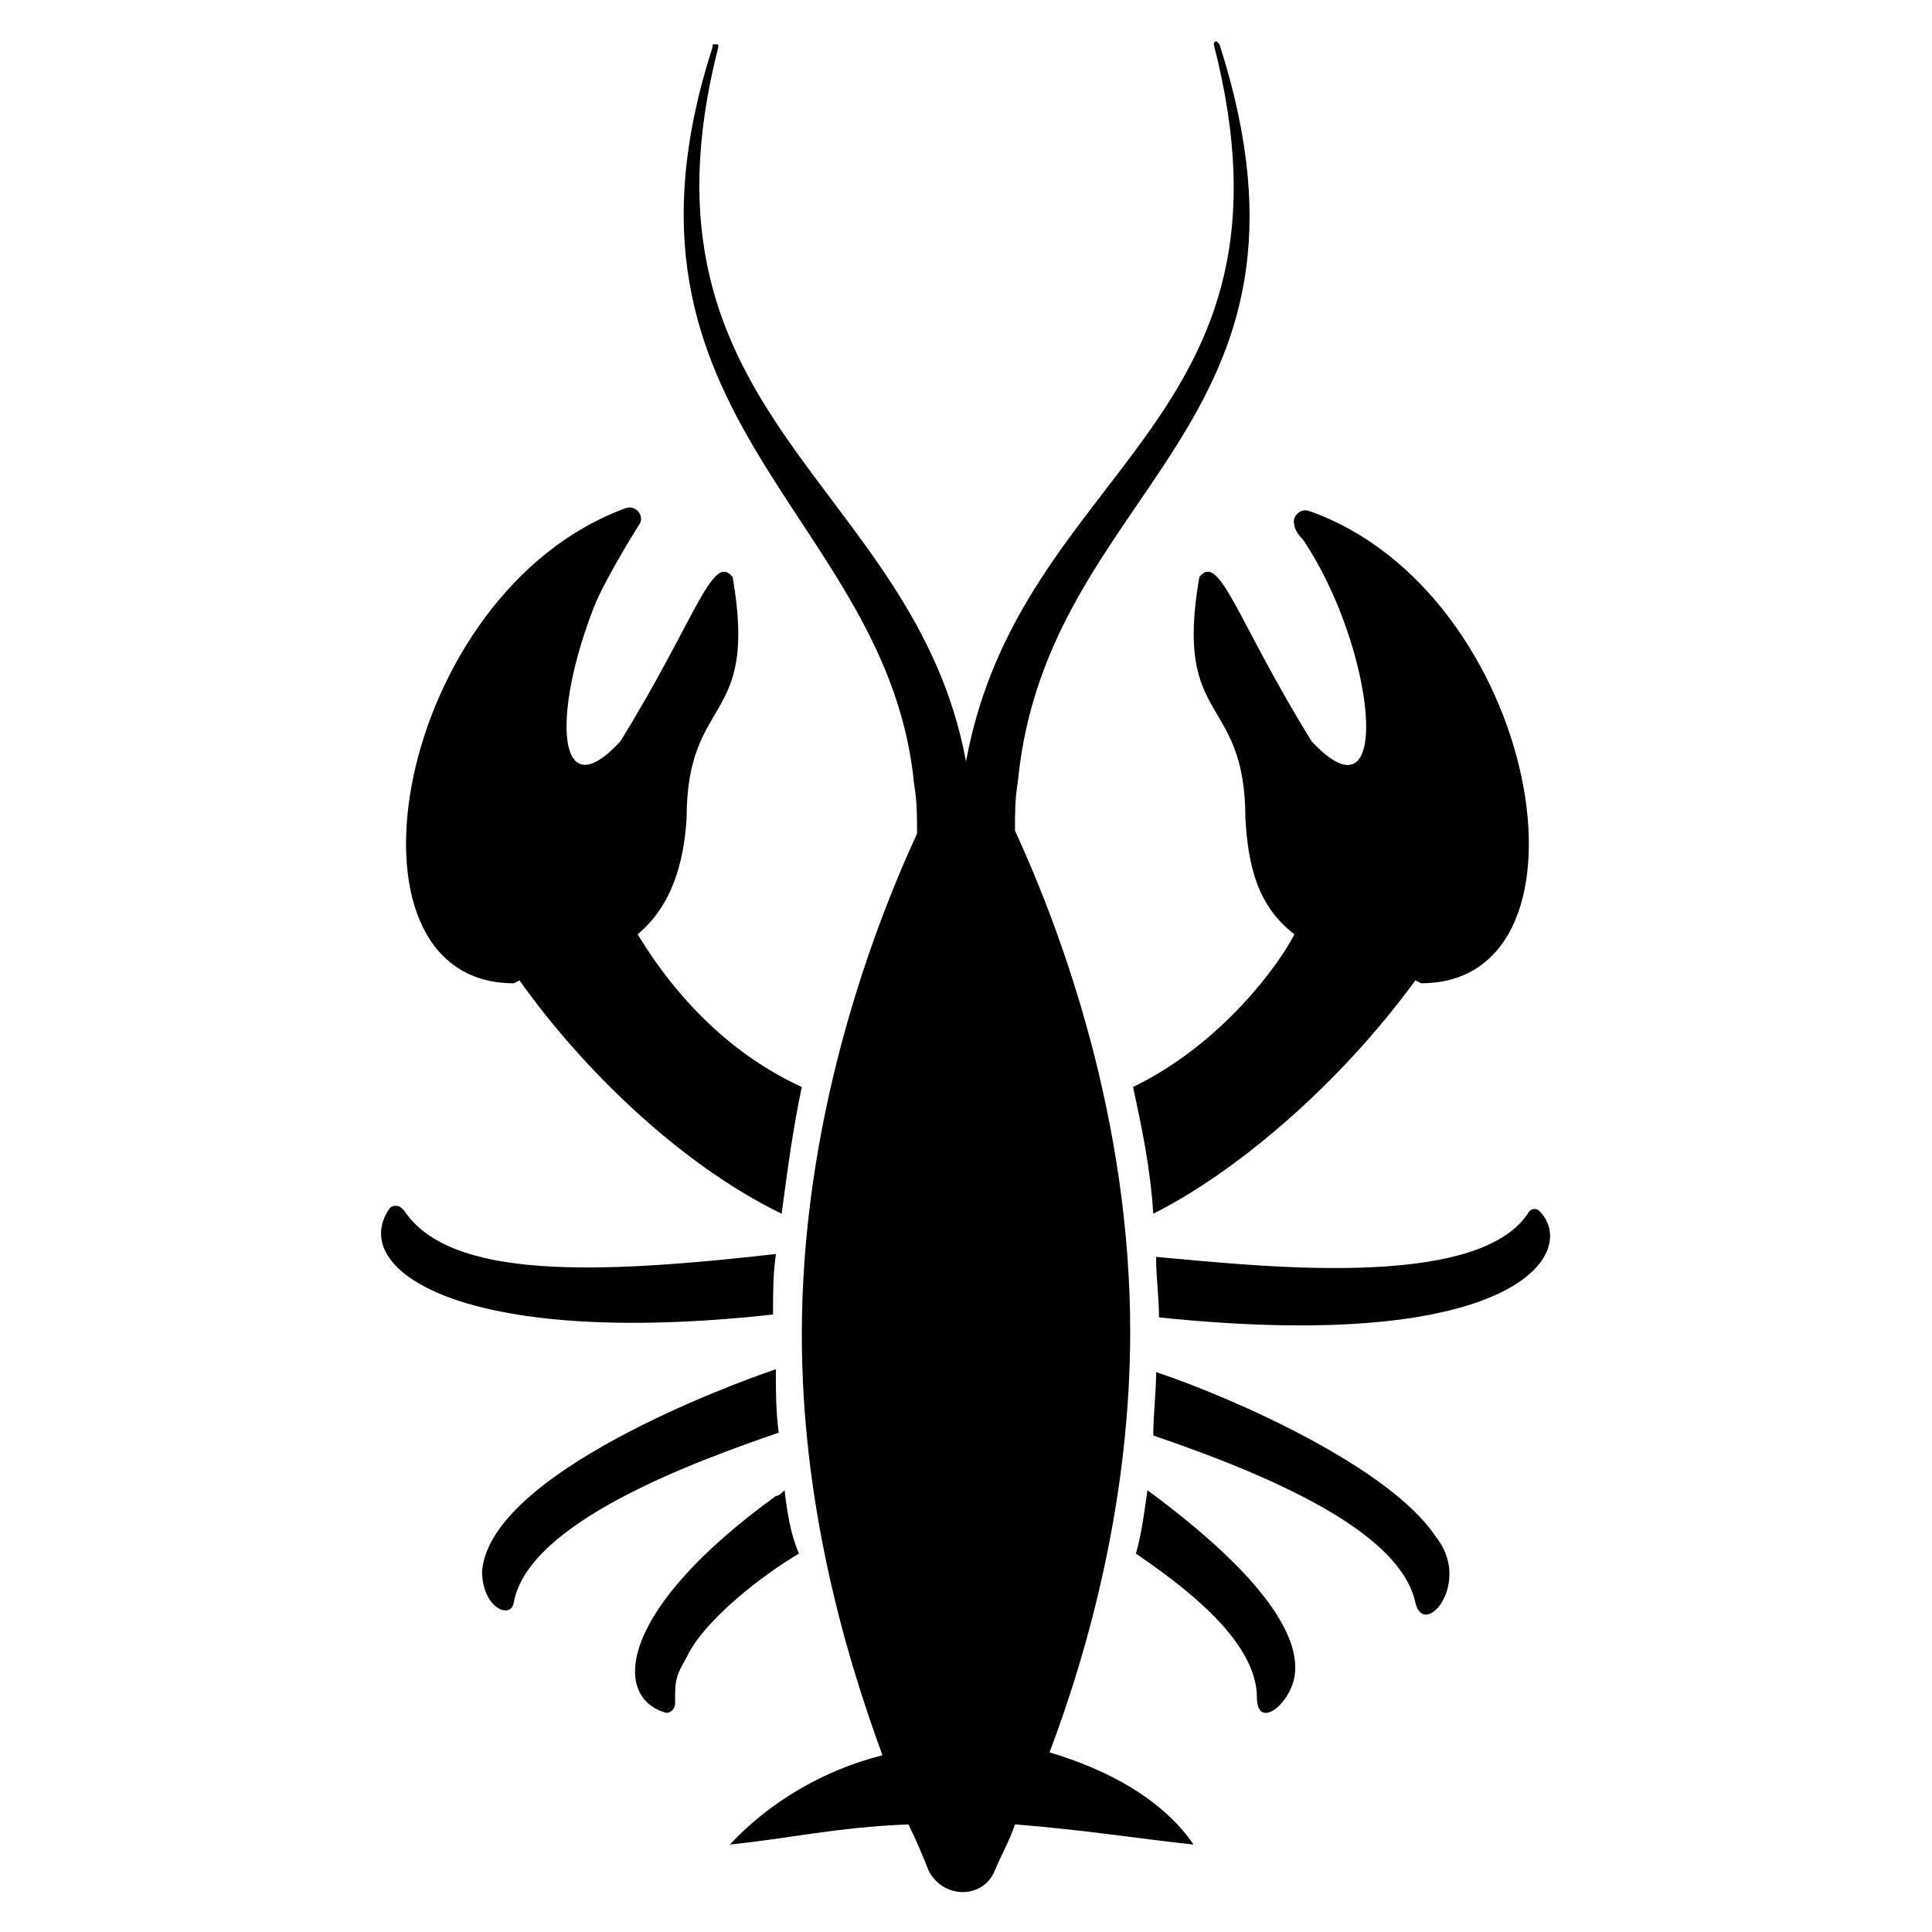 <?xml version="1.0" encoding="UTF-8"?>
<!-- Uploaded to: SVG Repo, www.svgrepo.com, Generator: SVG Repo Mixer Tools -->
<svg fill="#000000" width="800px" height="800px" version="1.1" viewBox="144 144 512 512" xmlns="http://www.w3.org/2000/svg">
 <g>
  <path d="m551.91 464.88c-0.762-0.762-2.289-0.762-3.055 0.762-13.742 20.609-72.52 13.742-98.473 11.449 0 5.344 0.762 10.688 0.762 16.031 95.422 9.926 111.45-17.555 100.77-28.242z"/>
  <path d="m524.43 551.14c-12.215-18.32-53.434-36.641-74.043-43.512 0 5.344-0.762 11.449-0.762 16.793 35.879 12.215 65.648 26.719 69.465 44.273 2.285 9.926 15.262-5.34 5.34-17.555z"/>
  <path d="m448.09 538.93c-0.762 5.344-1.527 11.449-3.055 16.793 12.215 8.398 32.062 22.902 32.062 38.168 0 8.398 8.398 2.289 9.922-5.344 3.055-16.797-24.426-38.934-38.93-49.617z"/>
  <path d="m491.6 340.46c-19.848-32.062-24.426-50.383-29.77-43.512-6.871 39.695 12.215 30.535 12.215 64.121 0.762 12.215 3.055 22.902 12.977 30.535-3.816 7.633-19.082 29.008-42.746 40.457 2.289 10.688 4.582 21.375 5.344 33.586 21.375-10.688 48.855-33.586 69.465-61.832l1.527 0.762c49.617 0 31.297-103.82-29.77-125.19-2.289-0.762-4.582 1.527-3.816 3.816 0 0.762 0.762 2.289 2.289 3.816 19.078 28.246 24.422 77.102 2.285 53.438z"/>
  <path d="m348.86 492.36c0-5.344 0-10.688 0.762-16.031-47.328 5.344-86.258 6.871-98.473-11.449l-0.762-0.762c-0.762-0.762-2.289-0.762-3.055 0-11.449 16.027 18.32 37.402 101.53 28.242z"/>
  <path d="m350.38 523.66c-0.762-5.344-0.762-10.688-0.762-16.793-11.449 3.816-75.57 27.48-77.863 53.434 0 9.922 7.633 12.977 8.398 8.398 3.812-21.375 48.086-37.406 70.227-45.039z"/>
  <path d="m351.91 538.93c-0.762 0.762-1.527 1.527-2.289 1.527-41.223 29.77-43.512 52.672-29.77 57.25 1.527 0.762 3.055-0.762 3.055-2.289 0-6.106 0-6.871 3.055-12.215 4.582-9.922 20.609-22.137 29.77-27.48-2.293-5.344-3.055-10.688-3.82-16.793z"/>
  <path d="m280.15 404.58 1.527-0.762c16.793 23.664 42.746 48.855 69.465 61.832 1.527-11.449 3.055-22.902 5.344-33.586-18.32-8.398-32.824-22.902-43.512-40.457 9.16-7.633 12.215-19.082 12.977-30.535 0-33.586 19.082-24.426 12.215-64.121-5.344-6.871-9.922 11.449-29.77 43.512-16.793 18.32-18.32-6.871-6.871-35.879 3.055-7.633 12.215-22.137 12.215-22.137 0.762-2.289-1.527-4.582-3.816-3.816-61.07 22.133-79.391 125.95-29.773 125.95z"/>
  <path d="m422.14 608.39c10.688-28.242 21.375-67.938 21.375-111.45 0-55.723-17.559-104.58-30.535-132.82 0-4.582 0-8.398 0.762-12.977 7.633-78.625 86.258-93.129 53.434-195.42l-0.762-0.762c-0.762 0-0.762 0.762-0.762 0.762 25.953 100.77-51.145 111.45-65.648 190.08-13.742-74.043-90.84-90.84-65.648-189.31 0-0.762 0-0.762-0.762-0.762-0.762 0-0.762 0-0.762 0.762-32.062 99.234 46.562 123.66 53.434 195.42 0.762 4.582 0.762 8.398 0.762 12.977-12.977 28.242-30.535 77.098-30.535 132.82 0 43.512 10.688 82.441 21.375 111.45-15.266 3.816-29.77 12.215-40.457 23.664 15.266-1.527 28.242-4.582 47.328-5.344 2.289 4.582 3.816 8.398 5.344 12.215 3.816 7.633 14.504 7.633 17.559 0 1.527-3.816 3.816-7.633 5.344-12.215 19.082 1.527 32.824 3.816 47.328 5.344-8.402-12.219-22.906-19.852-38.172-24.434z"/>
 </g>
</svg>
